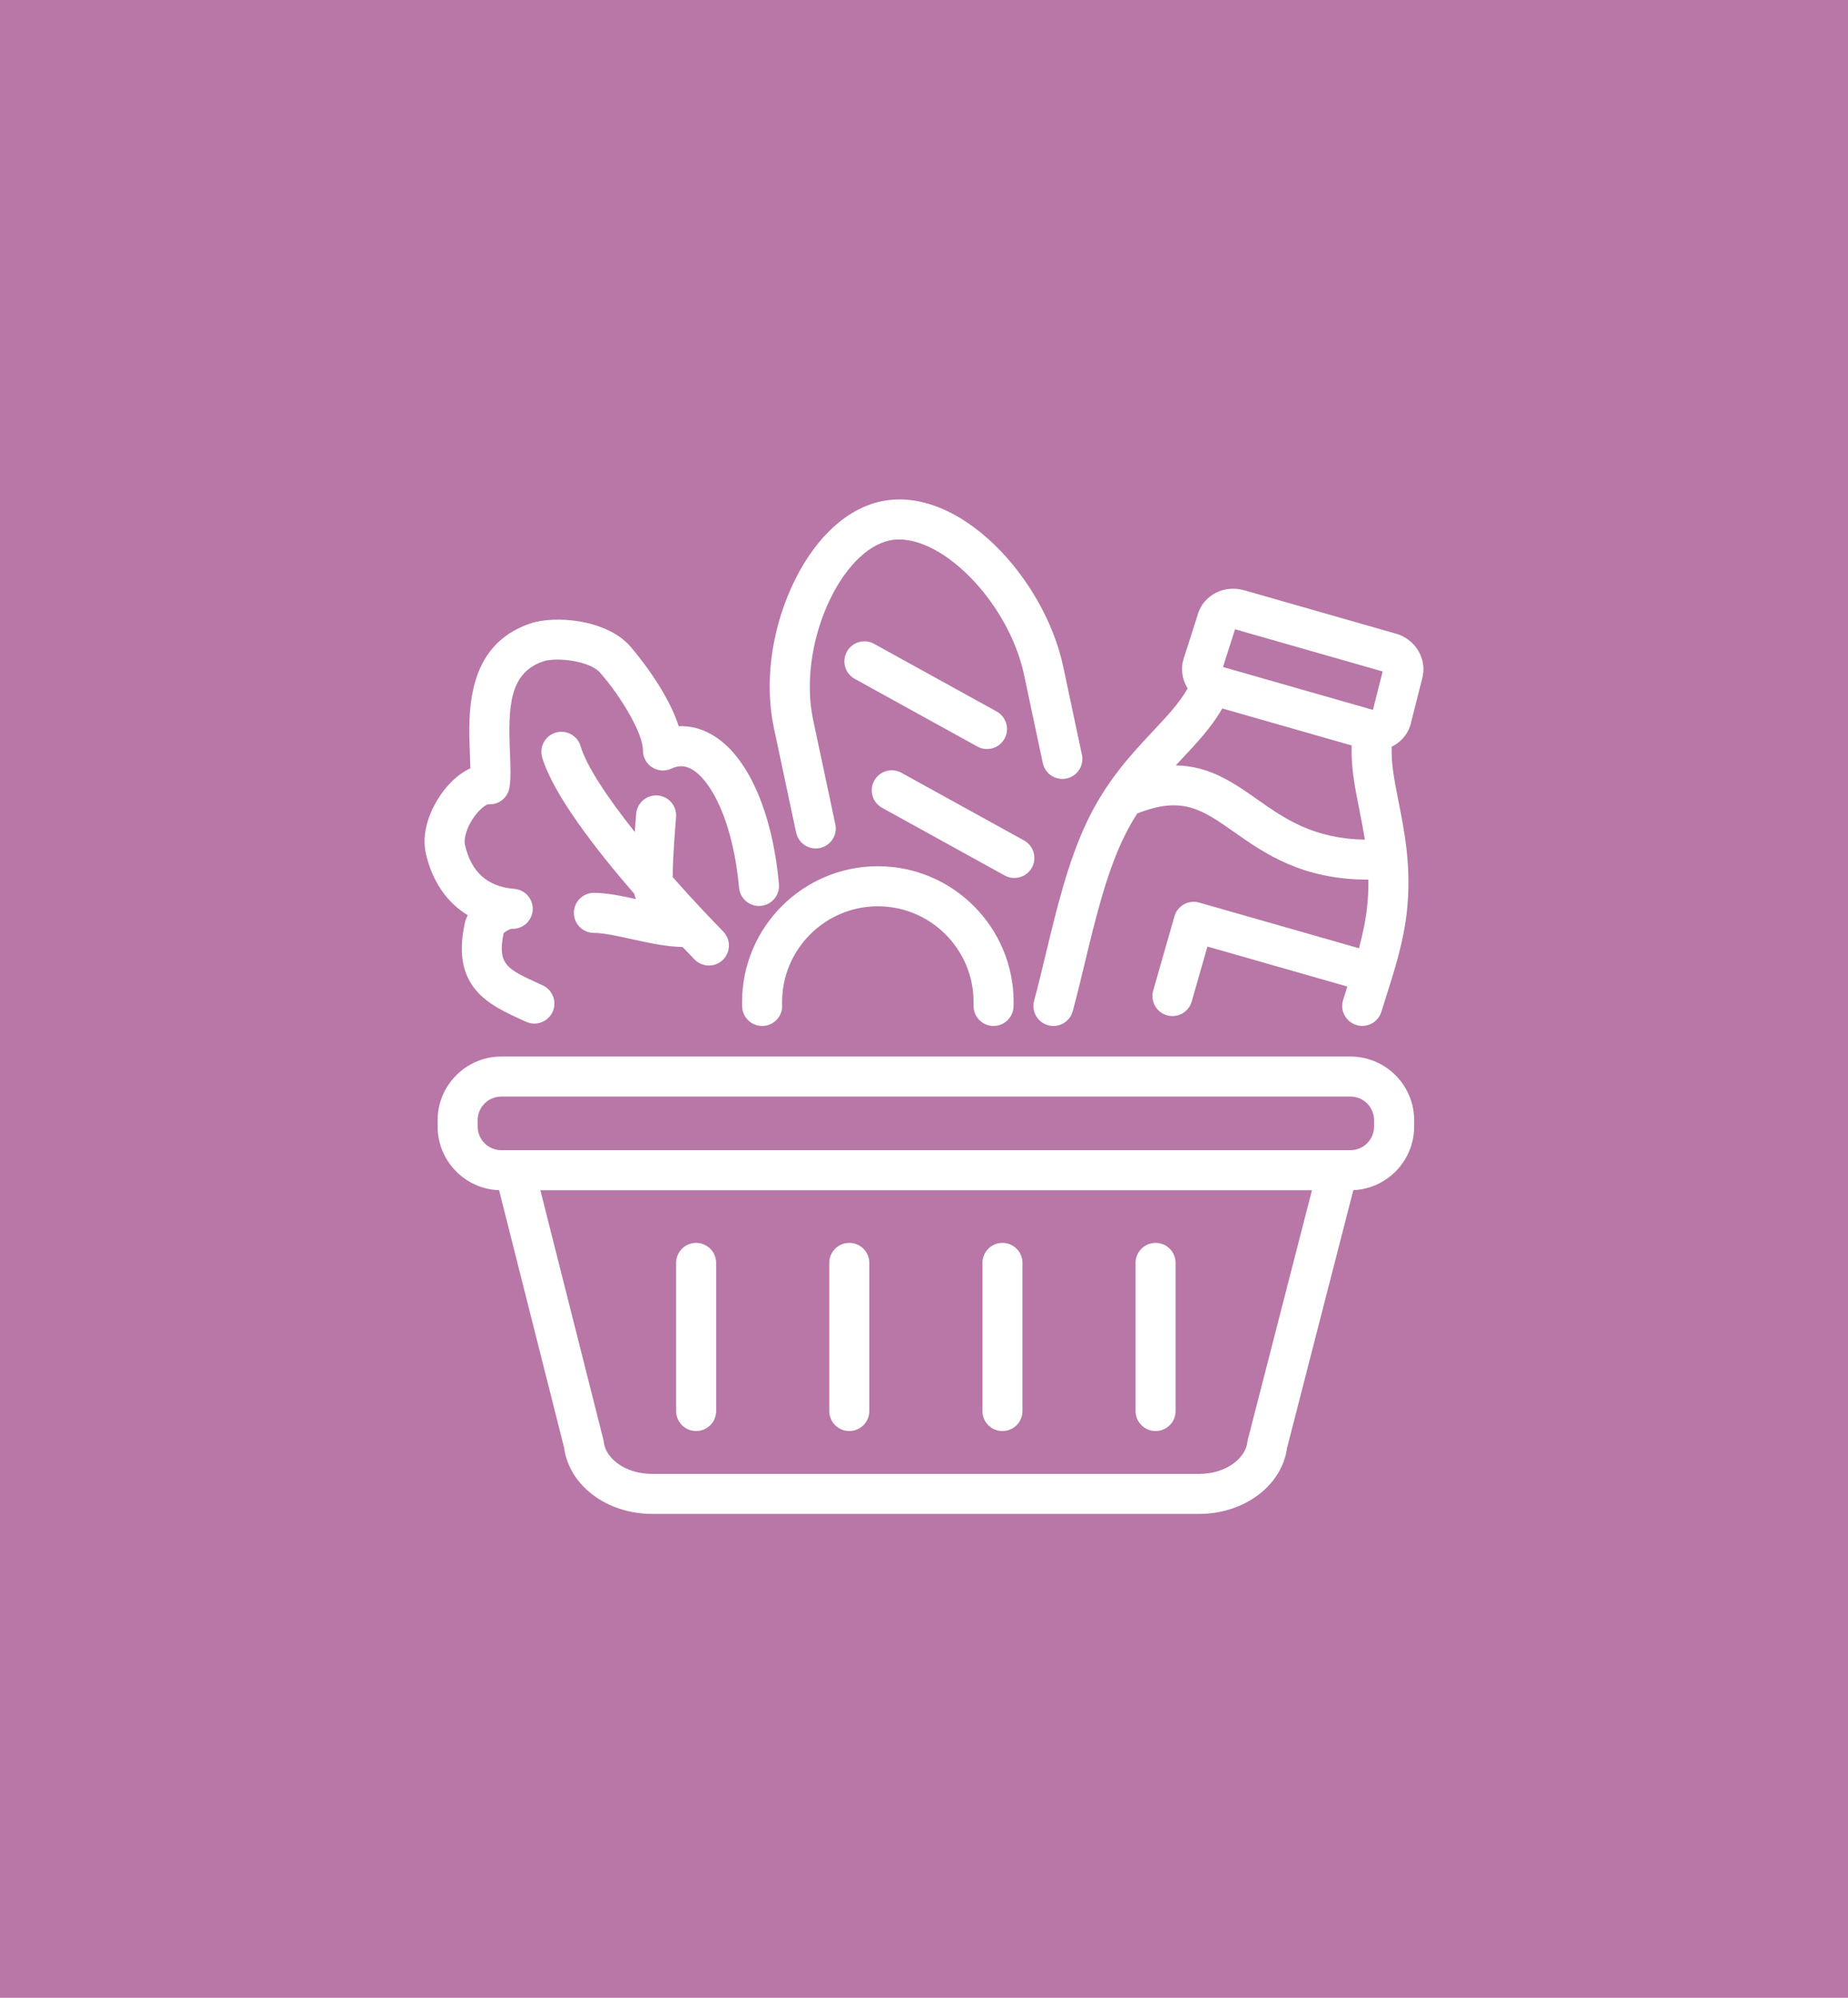<svg width="74" height="80" viewBox="0 0 74 80" fill="none" xmlns="http://www.w3.org/2000/svg">
<rect width="74" height="80" fill="#B877A7"/>
<path d="M34.008 57.305C34.451 57.305 34.81 56.947 34.81 56.504V50.572C34.81 50.129 34.451 49.771 34.008 49.771C33.565 49.771 33.207 50.129 33.207 50.572V56.504C33.207 56.947 33.565 57.305 34.008 57.305Z" fill="white"/>
<path d="M27.875 57.305C28.318 57.305 28.677 56.947 28.677 56.504V50.572C28.677 50.129 28.318 49.771 27.875 49.771C27.432 49.771 27.074 50.129 27.074 50.572V56.504C27.074 56.947 27.432 57.305 27.875 57.305Z" fill="white"/>
<path d="M20.073 42.309C18.668 42.309 17.524 43.453 17.524 44.858V45.113C17.524 46.489 18.62 47.614 19.985 47.661L22.59 57.978C22.793 59.492 24.302 60.625 26.128 60.625H48C49.825 60.625 51.333 59.493 51.538 57.981L54.191 47.66C55.545 47.6 56.627 46.48 56.627 45.113V44.858C56.627 43.453 55.483 42.309 54.078 42.309H20.073ZM49.971 57.63C49.962 57.667 49.956 57.704 49.951 57.741C49.881 58.371 49.131 59.023 47.999 59.023H26.127C24.995 59.023 24.245 58.372 24.176 57.742C24.172 57.706 24.166 57.67 24.157 57.635L21.638 47.662H52.535L49.971 57.632V57.63ZM55.023 45.112C55.023 45.634 54.598 46.058 54.077 46.058H20.073C19.552 46.058 19.127 45.633 19.127 45.112V44.857C19.127 44.336 19.552 43.911 20.073 43.911H54.077C54.598 43.911 55.023 44.336 55.023 44.857V45.112Z" fill="white"/>
<path d="M40.142 57.305C40.585 57.305 40.943 56.947 40.943 56.504V50.572C40.943 50.129 40.585 49.771 40.142 49.771C39.698 49.771 39.34 50.129 39.34 50.572V56.504C39.34 56.947 39.698 57.305 40.142 57.305Z" fill="white"/>
<path d="M55.887 25.372L49.817 23.636H49.813C49.02 23.41 48.209 23.824 47.969 24.58C47.962 24.6 47.956 24.622 47.952 24.643L47.428 26.283C47.411 26.323 47.398 26.366 47.386 26.407C47.278 26.788 47.336 27.206 47.548 27.551C47.551 27.556 47.555 27.562 47.559 27.569C47.548 27.585 47.538 27.602 47.527 27.619C47.197 28.183 46.725 28.686 46.177 29.27C45.292 30.215 44.291 31.284 43.511 32.935C42.761 34.523 42.312 36.394 41.877 38.202C41.718 38.861 41.569 39.485 41.409 40.072C41.293 40.499 41.545 40.94 41.972 41.056C42.399 41.172 42.84 40.92 42.956 40.492C43.122 39.882 43.274 39.248 43.435 38.577C43.851 36.847 44.281 35.059 44.96 33.62C45.14 33.24 45.334 32.895 45.536 32.577C47.339 31.859 48.135 32.416 49.421 33.32C50.641 34.177 52.134 35.225 54.795 35.225C54.798 35.564 54.785 35.915 54.747 36.285C54.688 36.855 54.568 37.412 54.417 37.973L48.02 36.143C47.815 36.085 47.596 36.11 47.41 36.213C47.225 36.316 47.087 36.489 47.029 36.693L46.178 39.666C46.057 40.092 46.303 40.535 46.729 40.657C47.155 40.779 47.598 40.533 47.719 40.107L48.349 37.904L53.952 39.506C53.895 39.684 53.839 39.863 53.783 40.043C53.651 40.465 53.888 40.914 54.311 41.045C54.39 41.07 54.47 41.082 54.549 41.082C54.89 41.082 55.207 40.862 55.313 40.518C55.373 40.325 55.435 40.133 55.496 39.941C55.849 38.828 56.215 37.677 56.342 36.447C56.52 34.704 56.243 33.308 55.998 32.077C55.843 31.292 55.709 30.614 55.726 29.962C55.726 29.942 55.726 29.922 55.726 29.902C55.764 29.884 55.801 29.863 55.838 29.842C56.17 29.645 56.405 29.333 56.497 28.966C56.503 28.944 56.508 28.924 56.511 28.902L56.935 27.226L56.938 27.213C56.94 27.205 56.943 27.197 56.946 27.189C57.055 26.808 56.996 26.39 56.785 26.045C56.583 25.718 56.265 25.477 55.887 25.37V25.372ZM50.34 32.008C49.399 31.347 48.438 30.672 47.082 30.649C47.17 30.554 47.258 30.46 47.346 30.366C47.934 29.739 48.488 29.147 48.909 28.43C48.92 28.411 48.932 28.39 48.941 28.369L54.129 29.853C54.126 29.876 54.124 29.899 54.124 29.922C54.101 30.753 54.259 31.549 54.426 32.392C54.506 32.794 54.587 33.201 54.652 33.622C52.588 33.587 51.447 32.786 50.34 32.009V32.008ZM54.978 28.428L48.972 26.71L49.455 25.199L55.366 26.889L54.977 28.427L54.978 28.428Z" fill="white"/>
<path d="M18.73 36.649C18.675 36.756 18.633 36.868 18.608 36.985C18.06 39.548 19.579 40.239 20.92 40.85L21.064 40.916C21.172 40.965 21.285 40.989 21.398 40.989C21.701 40.989 21.992 40.815 22.127 40.521C22.311 40.119 22.134 39.643 21.732 39.459L21.585 39.391C20.306 38.808 19.909 38.627 20.166 37.372C20.23 37.301 20.398 37.207 20.488 37.193C20.922 37.217 21.294 36.891 21.33 36.458C21.365 36.017 21.038 35.631 20.597 35.595H20.59C19.513 35.503 18.866 34.923 18.616 33.822C18.565 33.598 18.676 33.142 18.986 32.709C19.242 32.351 19.485 32.215 19.547 32.207C19.968 32.241 20.342 31.941 20.404 31.523C20.461 31.13 20.443 30.668 20.42 30.134C20.344 28.287 20.395 26.945 21.75 26.486C22.282 26.306 23.608 26.46 24.026 26.934C24.856 27.876 25.746 29.354 25.746 30.053C25.746 30.327 25.885 30.581 26.114 30.728C26.345 30.875 26.634 30.895 26.881 30.78C27.181 30.643 27.436 30.651 27.708 30.809C28.475 31.253 29.355 32.892 29.594 35.549C29.634 35.99 30.023 36.315 30.464 36.276C30.905 36.236 31.23 35.847 31.191 35.406C30.927 32.478 29.927 30.241 28.512 29.423C28.085 29.175 27.634 29.061 27.178 29.081C26.688 27.543 25.298 25.954 25.227 25.872C24.292 24.811 22.238 24.628 21.235 24.967C18.638 25.846 18.749 28.571 18.817 30.199C18.825 30.398 18.833 30.592 18.836 30.767C18.509 30.916 18.191 31.163 17.899 31.501C17.367 32.115 16.827 33.185 17.053 34.178C17.306 35.291 17.892 36.139 18.73 36.65V36.649Z" fill="white"/>
<path d="M41.32 34.745C41.534 34.358 41.393 33.87 41.006 33.656L36.097 30.947C35.71 30.732 35.222 30.873 35.008 31.26C34.794 31.647 34.935 32.135 35.322 32.349L40.231 35.059C40.353 35.127 40.486 35.158 40.618 35.158C40.901 35.158 41.174 35.009 41.32 34.744V34.745Z" fill="white"/>
<path d="M46.273 57.305C46.717 57.305 47.075 56.947 47.075 56.504V50.572C47.075 50.129 46.717 49.771 46.273 49.771C45.83 49.771 45.472 50.129 45.472 50.572V56.504C45.472 56.947 45.83 57.305 46.273 57.305Z" fill="white"/>
<path d="M22.981 36.556C22.981 36.999 23.339 37.358 23.782 37.358C24.165 37.358 24.707 37.478 25.282 37.604C25.965 37.755 26.67 37.91 27.334 37.923C27.54 38.14 27.703 38.309 27.813 38.422C27.97 38.582 28.179 38.663 28.387 38.663C28.595 38.663 28.791 38.587 28.947 38.435C29.264 38.126 29.27 37.619 28.959 37.302C28.729 37.066 28.498 36.825 28.266 36.579C28.256 36.569 28.247 36.56 28.238 36.551C27.812 36.099 27.386 35.634 26.973 35.165C26.963 35.153 26.952 35.141 26.941 35.13L26.939 35.128C26.934 34.801 26.956 34.165 27.055 32.925C27.064 32.83 27.069 32.757 27.073 32.711C27.104 32.269 26.771 31.885 26.331 31.854C25.889 31.823 25.505 32.156 25.474 32.596C25.471 32.639 25.465 32.707 25.458 32.795C25.444 32.98 25.43 33.153 25.418 33.316C24.322 31.937 23.486 30.681 23.249 29.878C23.123 29.454 22.677 29.212 22.253 29.338C21.828 29.464 21.586 29.909 21.712 30.334C22.151 31.813 23.873 34.032 25.4 35.795C25.418 35.875 25.439 35.944 25.465 36.002C24.863 35.871 24.293 35.754 23.782 35.754C23.339 35.754 22.981 36.112 22.981 36.555V36.556Z" fill="white"/>
<path d="M39.135 29.895C39.258 29.963 39.391 29.995 39.522 29.995C39.805 29.995 40.078 29.845 40.224 29.581C40.438 29.194 40.297 28.706 39.91 28.492L35.001 25.782C34.613 25.568 34.126 25.709 33.912 26.096C33.698 26.483 33.839 26.97 34.226 27.184L39.135 29.894V29.895Z" fill="white"/>
<path d="M39.757 41.083C40.198 41.099 40.57 40.752 40.586 40.309C40.588 40.248 40.589 40.187 40.589 40.125C40.589 37.127 38.149 34.688 35.152 34.688C32.155 34.688 29.715 37.128 29.715 40.125C29.715 40.187 29.716 40.248 29.718 40.309C29.733 40.742 30.088 41.084 30.519 41.084C30.528 41.084 30.537 41.084 30.546 41.084C30.988 41.07 31.335 40.7 31.32 40.257C31.319 40.213 31.318 40.17 31.318 40.126C31.318 38.012 33.038 36.292 35.152 36.292C37.267 36.292 38.986 38.013 38.986 40.126C38.986 40.17 38.986 40.213 38.984 40.256C38.969 40.697 39.315 41.068 39.758 41.084L39.757 41.083Z" fill="white"/>
<path d="M31.881 33.34C31.961 33.717 32.293 33.976 32.664 33.976C32.719 33.976 32.775 33.97 32.831 33.959C33.264 33.867 33.541 33.441 33.449 33.008L32.559 28.819C32.26 27.413 32.478 25.689 33.141 24.208C33.77 22.798 34.695 21.84 35.615 21.644C37.552 21.232 40.375 24.049 41.007 27.025L41.757 30.557C41.849 30.99 42.274 31.267 42.707 31.174C43.14 31.083 43.417 30.657 43.324 30.224L42.574 26.692C41.822 23.153 38.401 19.414 35.28 20.077C33.841 20.383 32.527 21.65 31.676 23.554C30.868 25.362 30.618 27.402 30.99 29.154L31.88 33.343L31.881 33.34Z" fill="white"/>
</svg>

